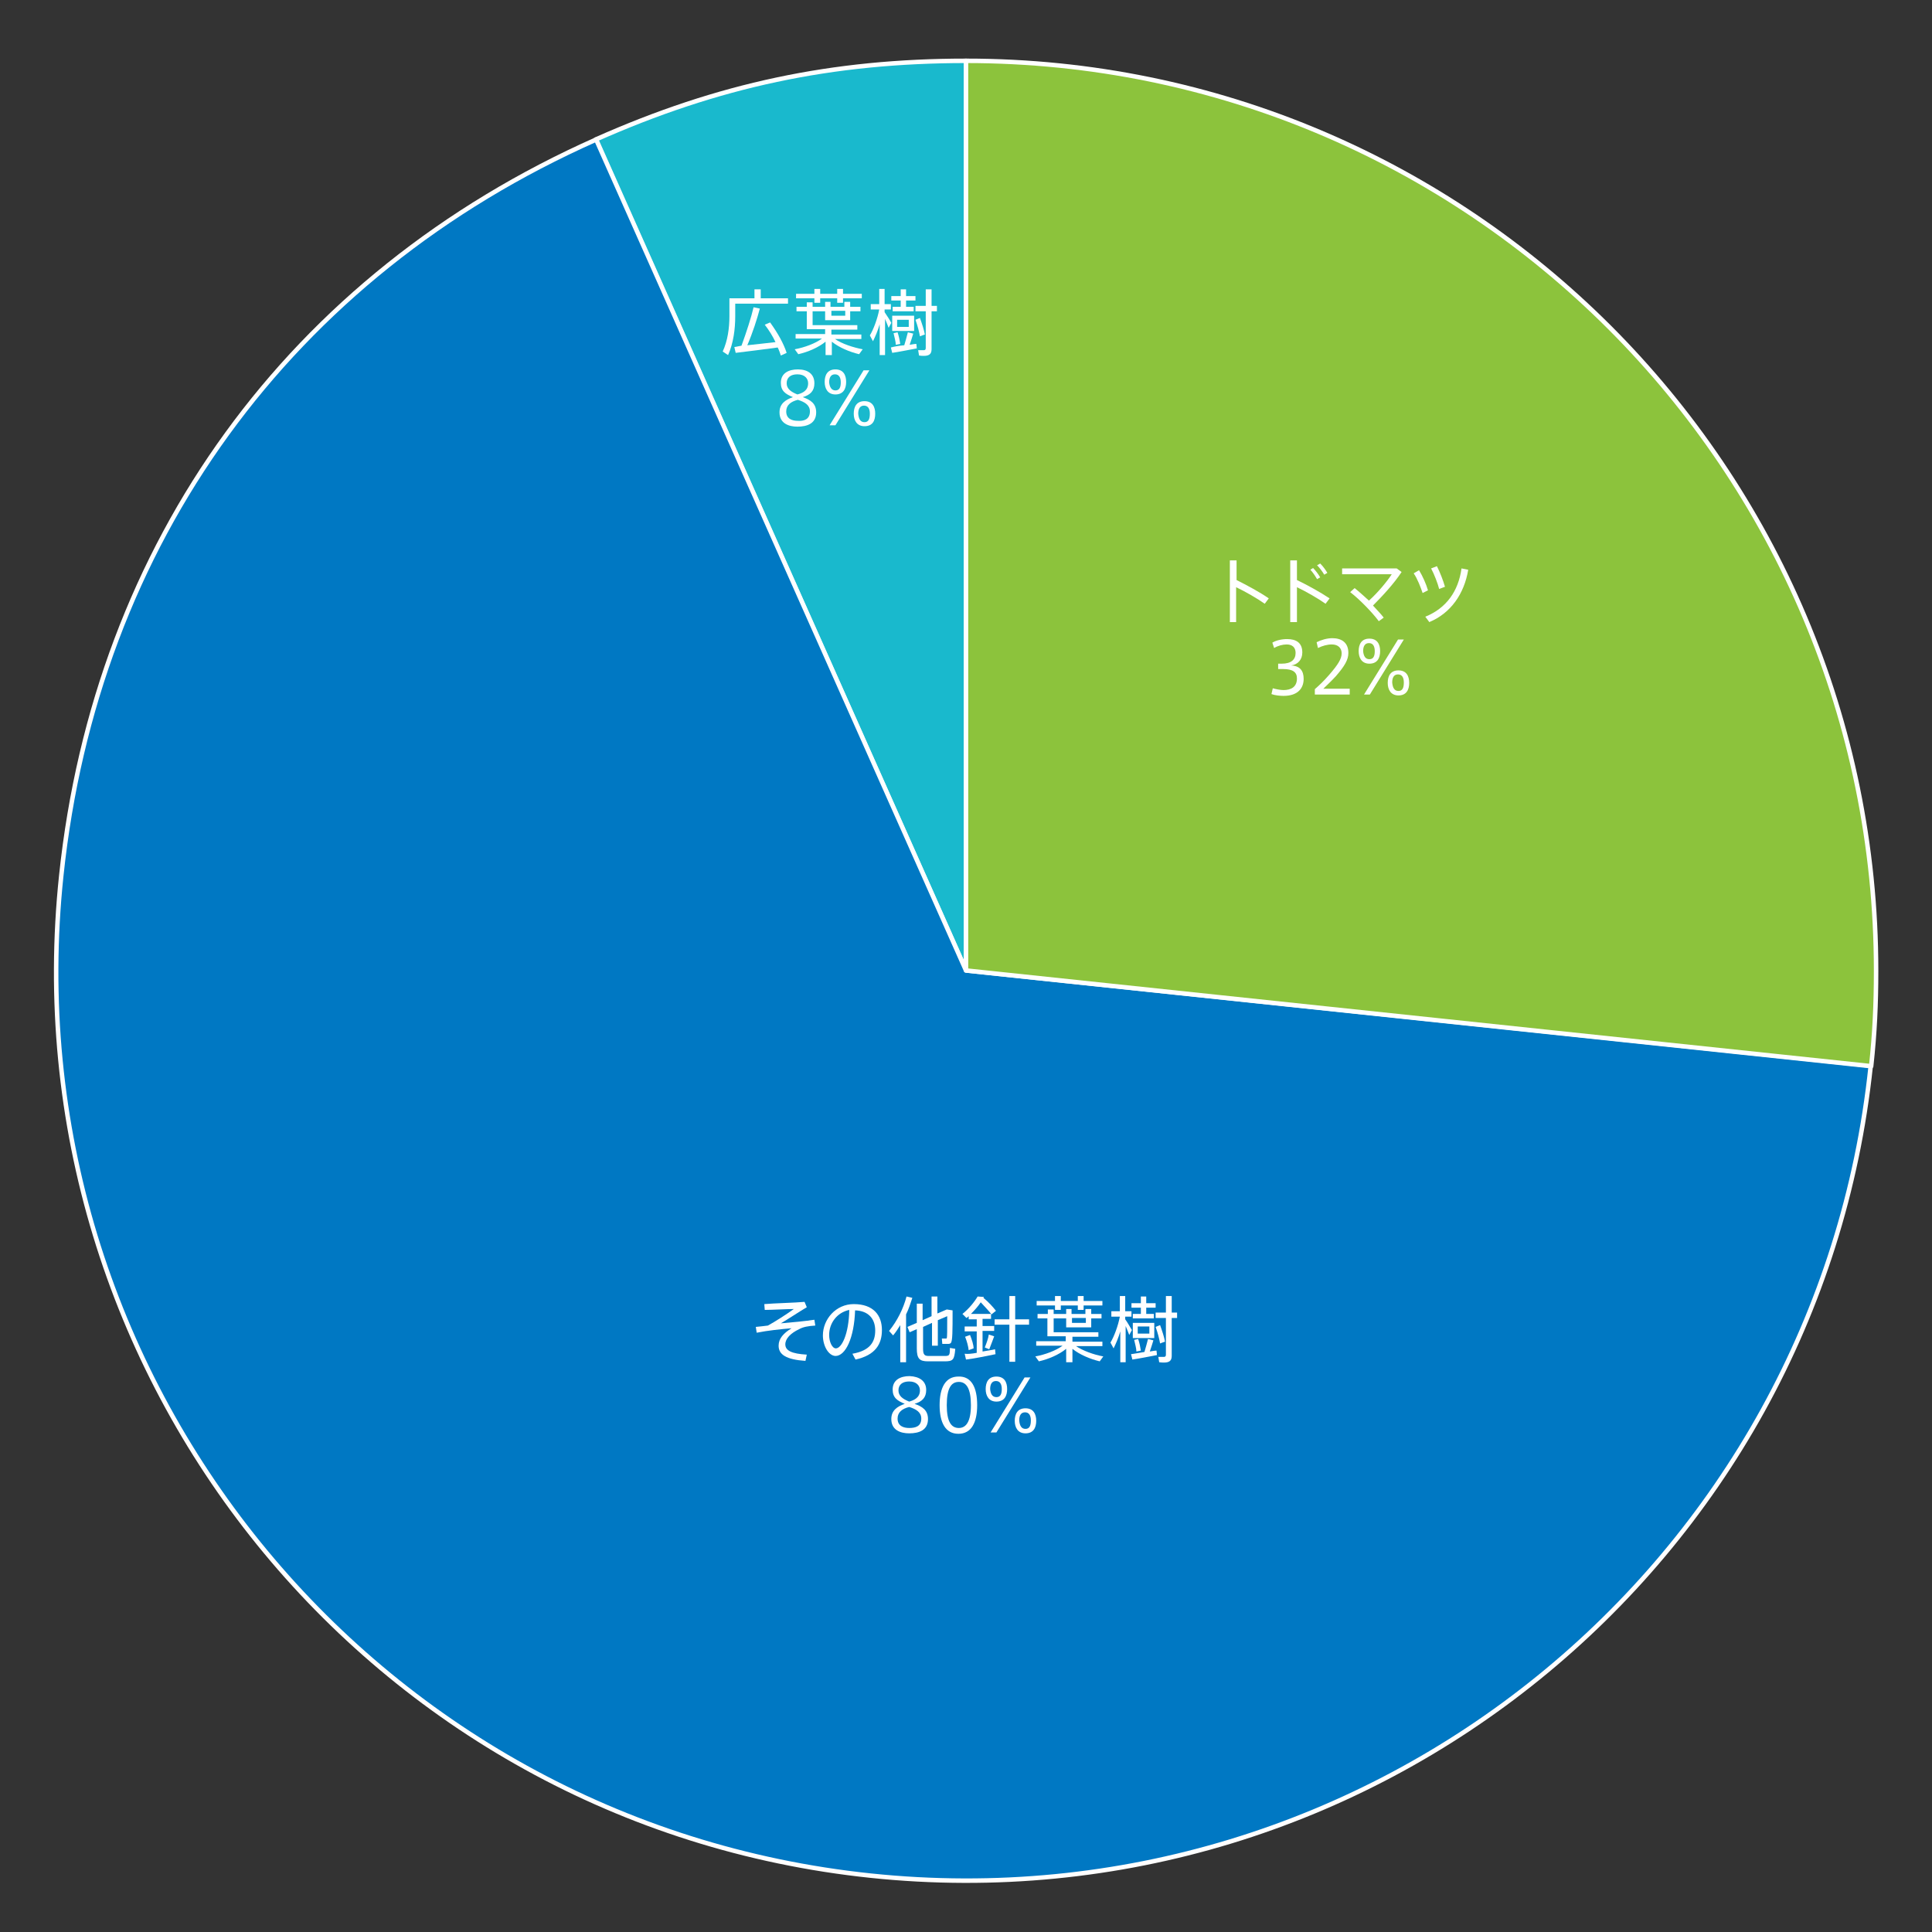 <?xml version="1.0" encoding="utf-8"?>
<!-- Generator: Adobe Illustrator 19.1.0, SVG Export Plug-In . SVG Version: 6.00 Build 0)  -->
<svg version="1.1" id="graph" xmlns="http://www.w3.org/2000/svg" xmlns:xlink="http://www.w3.org/1999/xlink" x="0px" y="0px"
	 width="432px" height="432px" viewBox="0 0 432 432" style="enable-background:new 0 0 432 432;" xml:space="preserve">
<rect x="0" y="0" width="432" height="432" fill="#333333" stroke="none"/>
<g>
	<g>
		<g>
			<g>
				<path style="fill:#19B9CD;stroke:#FFFFFF;stroke-width:0.998;stroke-linejoin:round;stroke-miterlimit:10;" d="M216,217
					L133.2,31.2C160.6,19,186.1,13.6,216,13.6V217z"/>
			</g>
		</g>
		<g>
			<g>
				<path style="fill:#0078C3;stroke:#FFFFFF;stroke-linejoin:round;stroke-miterlimit:10;" d="M216,217l202.3,21.3
					C406.6,350,306.5,431.1,194.7,419.4S1.9,307.5,13.7,195.8c7.8-74.4,51.2-134.2,119.6-164.6L216,217z"/>
			</g>
		</g>
		<g>
			<g>
				<path style="fill:#8CC33C;stroke:#FFFFFF;stroke-linejoin:round;stroke-miterlimit:10;" d="M216,217V13.6
					c112.4,0,203.5,91.1,203.5,203.5c0,7.4-0.3,13.9-1.1,21.3L216,217z"/>
			</g>
		</g>
	</g>
	<g>
		<g>
		</g>
		<g>
		</g>
		<g>
		</g>
	</g>
</g>
<g>
	<path style="fill:#FFFFFF;" d="M179.9,291.1l0.5,1.2c-1.7,1-4.4,2.8-5.8,3.6c2.5-0.2,5.5-0.5,7.5-0.8l0.2,1.3
		c-1.6,0.1-2.7,0.3-3.6,0.8c-1.9,0.9-3.1,2.1-3.1,3.4c0,1.4,1.4,2.1,4.8,2.3l-0.3,1.4c-4.3-0.3-6-1.4-6-3.4c0-1.6,1.1-2.8,2.9-3.9
		c-2.4,0.2-5.3,0.5-7.8,1l-0.2-1.3c1-0.1,2-0.2,2.7-0.3c1.5-0.8,4.3-2.6,5.8-3.7c-1.6,0-4.8,0.2-6.5,0.2l-0.1-1.3
		C173.2,291.4,177.8,291.3,179.9,291.1z"/>
	<path style="fill:#FFFFFF;" d="M184,298.6c0-3.6,2.9-7,6.9-7c4.4,0,6.3,2.5,6.3,5.8c0,3.1-1.4,5.6-5.9,6.6l-0.7-1.3
		c4-0.7,5.1-2.7,5.1-5.2c0-2.6-1.5-4.4-4.5-4.5c-0.2,6.1-2.1,10.2-4.4,10.2C185.2,303.1,184,300.9,184,298.6L184,298.6z
		 M185.4,298.5c0,1.6,0.7,3,1.5,3c1.3,0,2.9-3.2,3-8.6C187.1,293.5,185.4,295.9,185.4,298.5z"/>
	<path style="fill:#FFFFFF;" d="M202.6,304.6h-1.3v-8.3c-0.5,0.8-1,1.6-1.6,2.3l-0.9-1c1.8-2.2,3.2-5,3.9-7.7l1.3,0.3
		c-0.4,1.2-0.8,2.5-1.4,3.7V304.6z M213,293c0,4.6,0,6.9-0.4,7.3c-0.2,0.2-0.4,0.2-0.7,0.2c-0.3,0-0.9,0-1.2,0l-0.1-1.2
		c0.3,0,0.7,0,0.9,0c0.1,0,0.2,0,0.2-0.1c0.1-0.2,0.1-1.8,0.1-4.9l-2.1,0.9v5.7h-1.3v-5.1l-2,0.9v4.9c0,1.4,0.4,1.6,1.3,1.6
		c1,0,2.5,0,3.5,0c1.1,0,1.2-0.1,1.2-1.8l1.2,0.2c-0.2,2.5-0.5,2.8-2.4,2.8c-1.1,0-2.7,0-3.7,0c-1.9,0-2.5-0.6-2.5-2.9v-4.3
		l-1.6,0.7l-0.5-1.2l2.1-0.9v-4.3h1.3v3.7l2-0.9v-4.4h1.3v3.8l2.1-0.9L213,293z"/>
	<path style="fill:#FFFFFF;" d="M218.4,302.5v-4.8h-2.7v-1.1h2.7v-1.6h-1.8v-0.7c-0.2,0.2-0.3,0.3-0.5,0.4l-0.9-0.9
		c1.4-1.1,2.7-2.7,3.4-3.9l1.4,0.1l-0.1,0.2c1.2,1,2.1,2,2.8,2.9l-1,0.8c-0.6-0.8-1.5-1.7-2.4-2.7c-0.6,0.9-1.4,1.8-2.2,2.6h4.5v1.1
		h-1.9v1.6h2.6v1.1h-2.6v4.6c1-0.2,2-0.3,2.8-0.5l0.1,1.1c-1.9,0.4-4.9,1-6.6,1.2l-0.3-1.3C216.3,302.8,217.3,302.7,218.4,302.5z
		 M216.9,298.5c0.4,1,0.8,2.2,0.8,3l-1.1,0.4c-0.1-0.9-0.4-2-0.8-3L216.9,298.5z M222.3,298.8c-0.3,0.8-0.7,1.9-1.1,2.9l-1-0.4
		c0.4-1,0.8-2.1,0.9-2.9L222.3,298.8z M225.7,295v-5.2h1.3v5.2h3.1v1.2H227v8.3h-1.3v-8.3h-3.3V295H225.7z"/>
	<path style="fill:#FFFFFF;" d="M246.7,303.3l-0.8,1.1c-2.1-0.5-4.5-1.5-6.1-2.8v3h-1.4v-3c-1.6,1.3-3.9,2.3-6.1,2.8l-0.8-1.1
		c2.2-0.4,4.6-1.3,6.1-2.4h-5.9v-1h6.6v-1.1h-4.1v-4H232v-1h2.3v-1h1.3v1h2.8v-1.1h1.2v1.1h3.1v-1.1h1.3v1.1h2.3v1H244v2h-5.6v-2
		h-2.8v3.1h10v1h-5.8v1.1h6.7v1h-5.9C242.1,302,244.5,302.9,246.7,303.3z M235.9,290.9v-1.1h1.3v1.1h3.8v-1.1h1.3v1.1h4.2v1h-4.2v1
		H241v-1h-3.8v1h-1.3v-1h-4.1v-1H235.9z M239.7,294.7v1.1h3.1v-1.1H239.7z"/>
	<path style="fill:#FFFFFF;" d="M253.1,297.4l-0.6,1.1c-0.2-0.5-0.5-1.3-0.8-2v8.1h-1.2v-6.9c-0.4,1.4-1,2.8-1.5,3.8l-0.7-1.3
		c0.8-1.3,1.7-3.7,2.1-5.8h-1.9v-1.2h1.9v-3.4h1.2v3.4h1.4v1.2h-1.4v0.6C252.2,295.8,252.7,296.8,253.1,297.4z M255.9,302.3
		c0.3-1,0.6-2.1,0.8-2.9l1.2,0.3c-0.2,0.7-0.5,1.6-0.8,2.5c0.6-0.1,1.1-0.2,1.5-0.2l0.1,1c-1.6,0.3-4.1,0.8-5.5,1l-0.3-1.2
		C253.6,302.7,254.8,302.5,255.9,302.3z M255.1,293.8v-1.4H253v-1h2.1v-1.5h1.2v1.5h2.1v1h-2.1v1.4h1.7v1h-4.7v-1H255.1z
		 M258.1,295.8v3.4h-4.8v-3.4H258.1z M254.5,299.4c0.3,0.9,0.5,1.9,0.6,2.6l-1,0.2c0-0.7-0.3-1.7-0.5-2.6L254.5,299.4z M254.4,298.2
		h2.6v-1.6h-2.6V298.2z M260.7,293.5v-3.7h1.3v3.7h1.2v1.2H262v8.4c0,0.8-0.2,1.3-1,1.5c-0.4,0.1-1.1,0.1-1.8,0l-0.2-1.2
		c0.5,0,1.1,0,1.3,0c0.3,0,0.4-0.2,0.4-0.5v-8.2h-2.3v-1.2H260.7z M259.4,296.3c0.5,1.4,0.9,2.6,1.1,3.7c-0.3,0.1-0.6,0.2-1.1,0.4
		c-0.2-1.1-0.5-2.3-1-3.7L259.4,296.3z"/>
	<path style="fill:#FFFFFF;" d="M207.1,310.8c0,1.7-0.9,2.6-2.6,3.1c1.7,0.6,3,1.4,3,3.4c0,2.5-2,3.2-4.2,3.2c-1.9,0-4-0.7-4-3.2
		c0-1.9,1.3-2.8,3-3.4c-1.7-0.7-2.7-1.4-2.7-3.2c0-2.2,1.8-3,3.8-3C205.6,307.8,207.1,308.8,207.1,310.8L207.1,310.8z M206,317.2
		c0-1.4-1.1-2.1-2.7-2.6c-1.6,0.4-2.6,1.2-2.6,2.6c0,1.7,1.4,2.1,2.6,2.1C204.6,319.3,206,319,206,317.2L206,317.2z M205.7,310.9
		c0-1-0.7-2-2.4-2c-1.5,0-2.4,0.7-2.4,2c0,1.2,0.9,1.9,2.4,2.5C204.4,313.1,205.7,312.5,205.7,310.9L205.7,310.9z"/>
	<path style="fill:#FFFFFF;" d="M218.5,314.2c0,3.9-1.3,6.4-4.2,6.4c-2.9,0-4.2-2.5-4.2-6.4c0-3.9,1.3-6.4,4.2-6.4
		C217.2,307.7,218.5,310.2,218.5,314.2L218.5,314.2z M211.7,314.2c0,3.7,1,5.1,2.7,5.1c1.6,0,2.7-1.4,2.7-5.1c0-3.7-1-5.2-2.7-5.2
		C212.7,309,211.7,310.4,211.7,314.2L211.7,314.2z"/>
	<path style="fill:#FFFFFF;" d="M222.8,313.4c-1.7,0-2.4-1.3-2.4-2.8c0-1.5,0.6-2.8,2.4-2.8c1.8,0,2.4,1.3,2.4,2.8
		C225.2,312.1,224.6,313.4,222.8,313.4L222.8,313.4z M222.8,312.4c0.9,0,1.2-0.7,1.2-1.8c0-1.1-0.4-1.8-1.3-1.8
		c-0.9,0-1.3,0.7-1.3,1.8C221.5,311.7,221.9,312.4,222.8,312.4L222.8,312.4z M222.8,320.3h-1.3l7.6-12.3h1.3L222.8,320.3z
		 M229.3,320.5c-1.7,0-2.4-1.3-2.4-2.8c0-1.5,0.6-2.8,2.4-2.8c1.8,0,2.4,1.3,2.4,2.8C231.7,319.2,231.1,320.5,229.3,320.5
		L229.3,320.5z M229.3,319.5c0.9,0,1.2-0.7,1.2-1.9c0-1.1-0.4-1.8-1.3-1.8c-0.9,0-1.3,0.7-1.3,1.8
		C228,318.8,228.4,319.5,229.3,319.5L229.3,319.5z"/>
</g>
<g>
	<path style="fill:#FFFFFF;" d="M164.3,66.7h4.4v-2h1.4v2h6.1v1.2h-11.8v2.8c0,2.9-0.4,6-1.6,8.7l-1.2-0.8c1.1-2.4,1.5-5.2,1.5-7.9
		v-4h0.6H164.3z M165.8,77.3c1.1-3,2.2-6.4,2.7-8.6l1.4,0.3c-0.6,2.3-1.6,5.4-2.8,8.2c2-0.2,4.4-0.5,6.3-0.7
		c-0.6-1.3-1.4-2.6-2.4-3.9l1.2-0.5c1.8,2.5,3,4.7,3.7,6.8l-1.3,0.6c-0.2-0.6-0.4-1.2-0.7-1.8c-2.8,0.4-7,0.9-9.4,1.2l-0.3-1.3
		C164.7,77.5,165.2,77.4,165.8,77.3z"/>
	<path style="fill:#FFFFFF;" d="M192.9,78.1l-0.8,1.1c-2.1-0.5-4.5-1.5-6.1-2.8v3h-1.4v-3c-1.6,1.3-3.9,2.3-6.1,2.8l-0.8-1.1
		c2.2-0.4,4.6-1.3,6.1-2.4h-5.9v-1h6.6v-1.1h-4.1v-4h-2.3v-1h2.3v-1h1.3v1h2.8v-1.1h1.2v1.1h3.1v-1.1h1.3v1.1h2.3v1h-2.3v2h-5.6v-2
		h-2.8v3.1h10v1h-5.8v1.1h6.7v1h-5.9C188.3,76.9,190.8,77.7,192.9,78.1z M182.1,65.7v-1.1h1.3v1.1h3.8v-1.1h1.3v1.1h4.2v1h-4.2v1
		h-1.3v-1h-3.8v1h-1.3v-1h-4.1v-1H182.1z M185.9,69.5v1.1h3.1v-1.1H185.9z"/>
	<path style="fill:#FFFFFF;" d="M199.3,72.2l-0.6,1.1c-0.2-0.5-0.5-1.3-0.8-2v8.1h-1.2v-6.9c-0.4,1.4-1,2.8-1.5,3.8l-0.7-1.3
		c0.8-1.3,1.7-3.7,2.1-5.8h-1.9v-1.2h1.9v-3.4h1.2v3.4h1.4v1.2h-1.4v0.6C198.4,70.7,199,71.6,199.3,72.2z M202.2,77.2
		c0.3-1,0.6-2.1,0.8-2.9l1.2,0.3c-0.2,0.7-0.5,1.6-0.8,2.5c0.6-0.1,1.1-0.2,1.5-0.2l0.1,1c-1.6,0.3-4.1,0.8-5.5,1l-0.3-1.2
		C199.9,77.5,201,77.3,202.2,77.2z M201.4,68.6v-1.4h-2.1v-1h2.1v-1.5h1.2v1.5h2.1v1h-2.1v1.4h1.7v1h-4.7v-1H201.4z M204.4,70.6V74
		h-4.9v-3.4H204.4z M200.7,74.3c0.3,0.9,0.5,1.9,0.6,2.6l-1,0.2c0-0.7-0.3-1.7-0.5-2.6L200.7,74.3z M200.6,73.1h2.6v-1.6h-2.6V73.1z
		 M207,68.4v-3.7h1.3v3.7h1.2v1.2h-1.2v8.4c0,0.8-0.2,1.3-1,1.5c-0.4,0.1-1.1,0.1-1.8,0l-0.2-1.2c0.5,0,1.1,0,1.3,0
		c0.3,0,0.4-0.2,0.4-0.5v-8.2h-2.3v-1.2H207z M205.7,71.1c0.5,1.4,0.9,2.6,1.1,3.7c-0.3,0.1-0.6,0.2-1.1,0.4c-0.2-1.1-0.5-2.3-1-3.7
		L205.7,71.1z"/>
	<path style="fill:#FFFFFF;" d="M182.1,85.7c0,1.7-0.9,2.6-2.6,3.1c1.7,0.6,3,1.4,3,3.4c0,2.5-2,3.2-4.2,3.2c-1.9,0-4-0.7-4-3.2
		c0-1.9,1.3-2.8,3-3.4c-1.7-0.7-2.7-1.4-2.7-3.2c0-2.2,1.8-3,3.8-3C180.6,82.6,182.1,83.6,182.1,85.7L182.1,85.7z M181.1,92
		c0-1.4-1.1-2.1-2.7-2.6c-1.6,0.4-2.6,1.2-2.6,2.6c0,1.7,1.4,2.1,2.6,2.1C179.7,94.2,181.1,93.8,181.1,92L181.1,92z M180.7,85.7
		c0-1-0.7-2-2.4-2c-1.5,0-2.4,0.7-2.4,2c0,1.2,0.9,1.9,2.4,2.5C179.5,87.9,180.7,87.3,180.7,85.7L180.7,85.7z"/>
	<path style="fill:#FFFFFF;" d="M186.8,88.2c-1.7,0-2.4-1.3-2.4-2.8c0-1.5,0.6-2.8,2.4-2.8c1.8,0,2.4,1.3,2.4,2.8
		C189.2,86.9,188.6,88.2,186.8,88.2L186.8,88.2z M186.8,87.3c0.9,0,1.2-0.7,1.2-1.8c0-1.1-0.4-1.8-1.3-1.8c-0.9,0-1.3,0.7-1.3,1.8
		C185.5,86.5,185.9,87.3,186.8,87.3L186.8,87.3z M186.8,95.1h-1.3l7.6-12.3h1.3L186.8,95.1z M193.3,95.3c-1.7,0-2.4-1.3-2.4-2.8
		c0-1.5,0.6-2.8,2.4-2.8c1.8,0,2.4,1.3,2.4,2.8C195.7,94.1,195.1,95.3,193.3,95.3L193.3,95.3z M193.3,94.4c0.9,0,1.2-0.7,1.2-1.9
		c0-1.1-0.4-1.8-1.3-1.8c-0.9,0-1.3,0.7-1.3,1.8C192,93.7,192.4,94.4,193.3,94.4L193.3,94.4z"/>
</g>
<g>
	<path style="fill:#FFFFFF;" d="M283.7,133.8l-0.9,1.2c-1.7-1.2-4.3-2.7-6.4-3.7v7.8H275v-13.8h1.5v4.4
		C278.7,130.8,281.7,132.4,283.7,133.8z"/>
	<path style="fill:#FFFFFF;" d="M297.3,133.8l-0.9,1.2c-1.7-1.2-4.3-2.7-6.4-3.7v7.8h-1.5v-13.8h1.5v4.4
		C292.3,130.8,295.2,132.4,297.3,133.8z M293.6,127c0.6,0.6,1.2,1.4,1.6,2.1l-0.7,0.4c-0.4-0.7-1-1.6-1.5-2.1L293.6,127z M295.2,126
		c0.6,0.6,1.2,1.4,1.6,2.1l-0.7,0.4c-0.4-0.7-1-1.5-1.6-2.1L295.2,126z"/>
	<path style="fill:#FFFFFF;" d="M308.3,138.9c-1.4-1.9-4.3-4.9-6.4-6.5l1-0.9c1,0.8,2.1,1.8,3.2,2.8c1.9-1.7,4-4.2,5.1-5.9h-11.1
		v-1.3h12.2l1.1,0.8c-1.7,2.6-4.3,5.4-6.4,7.5c0.9,1,1.8,1.9,2.4,2.7L308.3,138.9z"/>
	<path style="fill:#FFFFFF;" d="M317.3,127.5c0.8,1.3,1.6,3.1,2,4.5l-1.2,0.6c-0.4-1.2-1.2-3.3-2-4.4L317.3,127.5z M328.3,127.4
		c-0.9,5.4-3.9,9.7-8.7,11.7l-0.9-1.2c4.7-1.9,7.4-5.7,8.1-10.8L328.3,127.4z M321.3,126.6c0.7,1.4,1.4,3.2,1.8,4.6l-1.3,0.5
		c-0.3-1.2-1.1-3.3-1.8-4.6L321.3,126.6z"/>
	<path style="fill:#FFFFFF;" d="M291.5,151.8c0,2-1.2,3.8-4.5,3.8c-0.7,0-1.9-0.1-2.7-0.4l0.3-1.3c0.7,0.2,1.7,0.4,2.4,0.4
		c1.7,0,3-0.7,3-2.6c0-1.4-0.9-2.1-3.1-2.1h-1.1v-1.2h0.8c2.1,0,3.1-0.9,3.1-2.4c0-1.2-0.7-1.9-2-1.9c-0.9,0-2,0.3-2.8,0.8l-0.4-1.2
		c0.8-0.5,2.1-0.8,3.3-0.8c2,0,3.4,0.8,3.4,3c0,1.6-1,2.7-2.5,2.9C290.7,148.9,291.5,150,291.5,151.8z"/>
	<path style="fill:#FFFFFF;" d="M300,146.1c0-1.2-0.8-2-2.2-2c-1,0-2.1,0.3-3.1,0.8l-0.3-1.3c1-0.5,2.3-0.9,3.5-0.9
		c2,0,3.6,0.9,3.6,3.3c0,1.5-0.8,2.9-2.8,5.2c-1.2,1.3-2.1,2.1-2.8,2.8h5.9v1.3H294v-1.2c0.9-0.8,1.9-1.7,3.2-3.2
		C299.2,148.6,300,147.3,300,146.1L300,146.1z"/>
	<path style="fill:#FFFFFF;" d="M306.2,148.4c-1.7,0-2.4-1.3-2.4-2.8c0-1.5,0.6-2.8,2.4-2.8c1.8,0,2.4,1.3,2.4,2.8
		C308.6,147.1,308,148.4,306.2,148.4L306.2,148.4z M306.2,147.4c0.9,0,1.2-0.7,1.2-1.8c0-1.1-0.4-1.8-1.3-1.8
		c-0.9,0-1.3,0.7-1.3,1.8C304.9,146.7,305.3,147.4,306.2,147.4L306.2,147.4z M306.3,155.3H305l7.6-12.3h1.3L306.3,155.3z
		 M312.7,155.5c-1.7,0-2.4-1.3-2.4-2.8c0-1.5,0.6-2.8,2.4-2.8c1.8,0,2.4,1.3,2.4,2.8C315.1,154.2,314.5,155.5,312.7,155.5
		L312.7,155.5z M312.7,154.5c0.9,0,1.2-0.7,1.2-1.9c0-1.1-0.4-1.8-1.3-1.8c-0.9,0-1.3,0.7-1.3,1.8
		C311.4,153.8,311.8,154.5,312.7,154.5L312.7,154.5z"/>
</g>
<g>
</g>
<g>
</g>
<g>
</g>
<g>
</g>
<g>
</g>
<g>
</g>
</svg>
